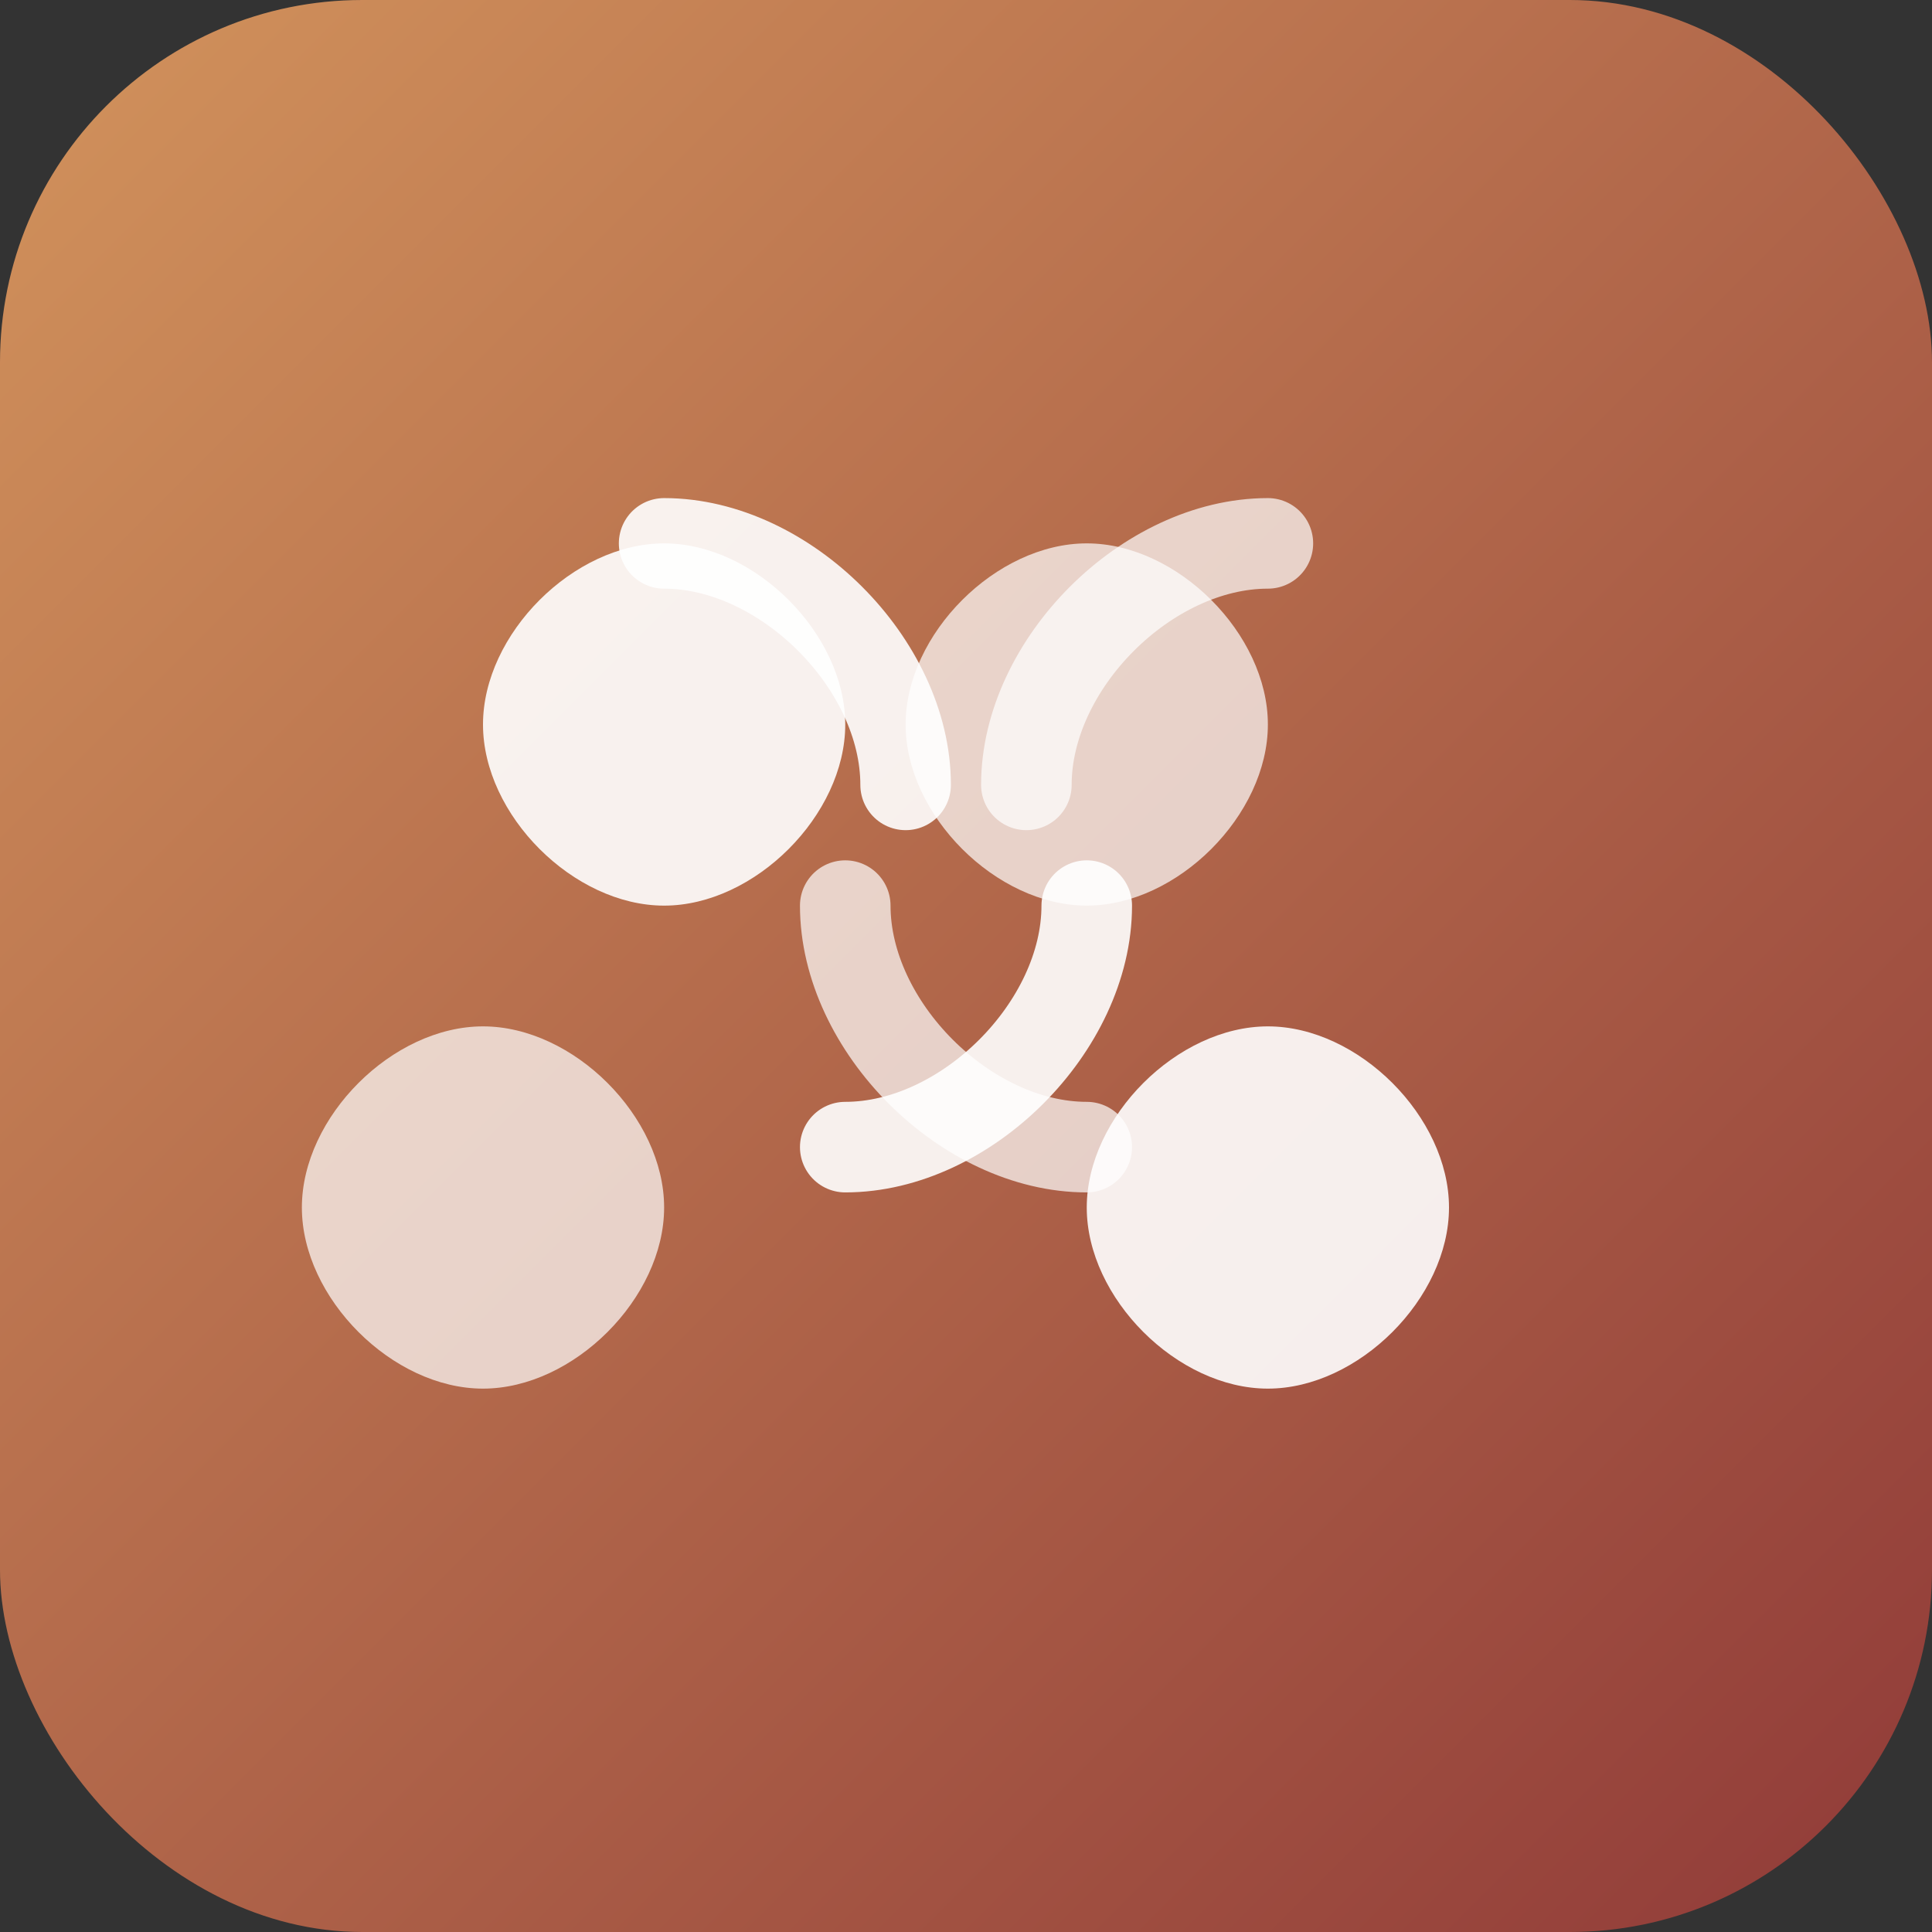 <svg width="32" height="32" viewBox="0 0 32 32" fill="none" xmlns="http://www.w3.org/2000/svg">
  <rect x="0" y="0" width="32" height="32" fill="#333333" stroke="none"/>
  <rect width="32" height="32" rx="6" fill="url(#gradient)"/>
  <path d="M8 12c0-1.5 1.5-3 3-3s3 1.5 3 3-1.5 3-3 3-3-1.5-3-3zm10 8c0-1.5 1.5-3 3-3s3 1.5 3 3-1.5 3-3 3-3-1.5-3-3z" fill="white" opacity="0.9"/>
  <path d="M11 9c2 0 4 2 4 4M14 19c2 0 4-2 4-4" stroke="white" stroke-width="1.5" stroke-linecap="round" opacity="0.9"/>
  <path d="M21 12c0-1.5-1.5-3-3-3s-3 1.5-3 3 1.5 3 3 3 3-1.5 3-3zm-10 8c0-1.5-1.5-3-3-3s-3 1.5-3 3 1.5 3 3 3 3-1.5 3-3z" fill="white" opacity="0.7"/>
  <path d="M21 9c-2 0-4 2-4 4M18 19c-2 0-4-2-4-4" stroke="white" stroke-width="1.5" stroke-linecap="round" opacity="0.7"/>
  <defs>
    <linearGradient id="gradient" x1="0%" y1="0%" x2="100%" y2="100%">
      <stop offset="0%" style="stop-color:#d2935c"/>
      <stop offset="100%" style="stop-color:#903a38"/>
    </linearGradient>
  </defs>
</svg>